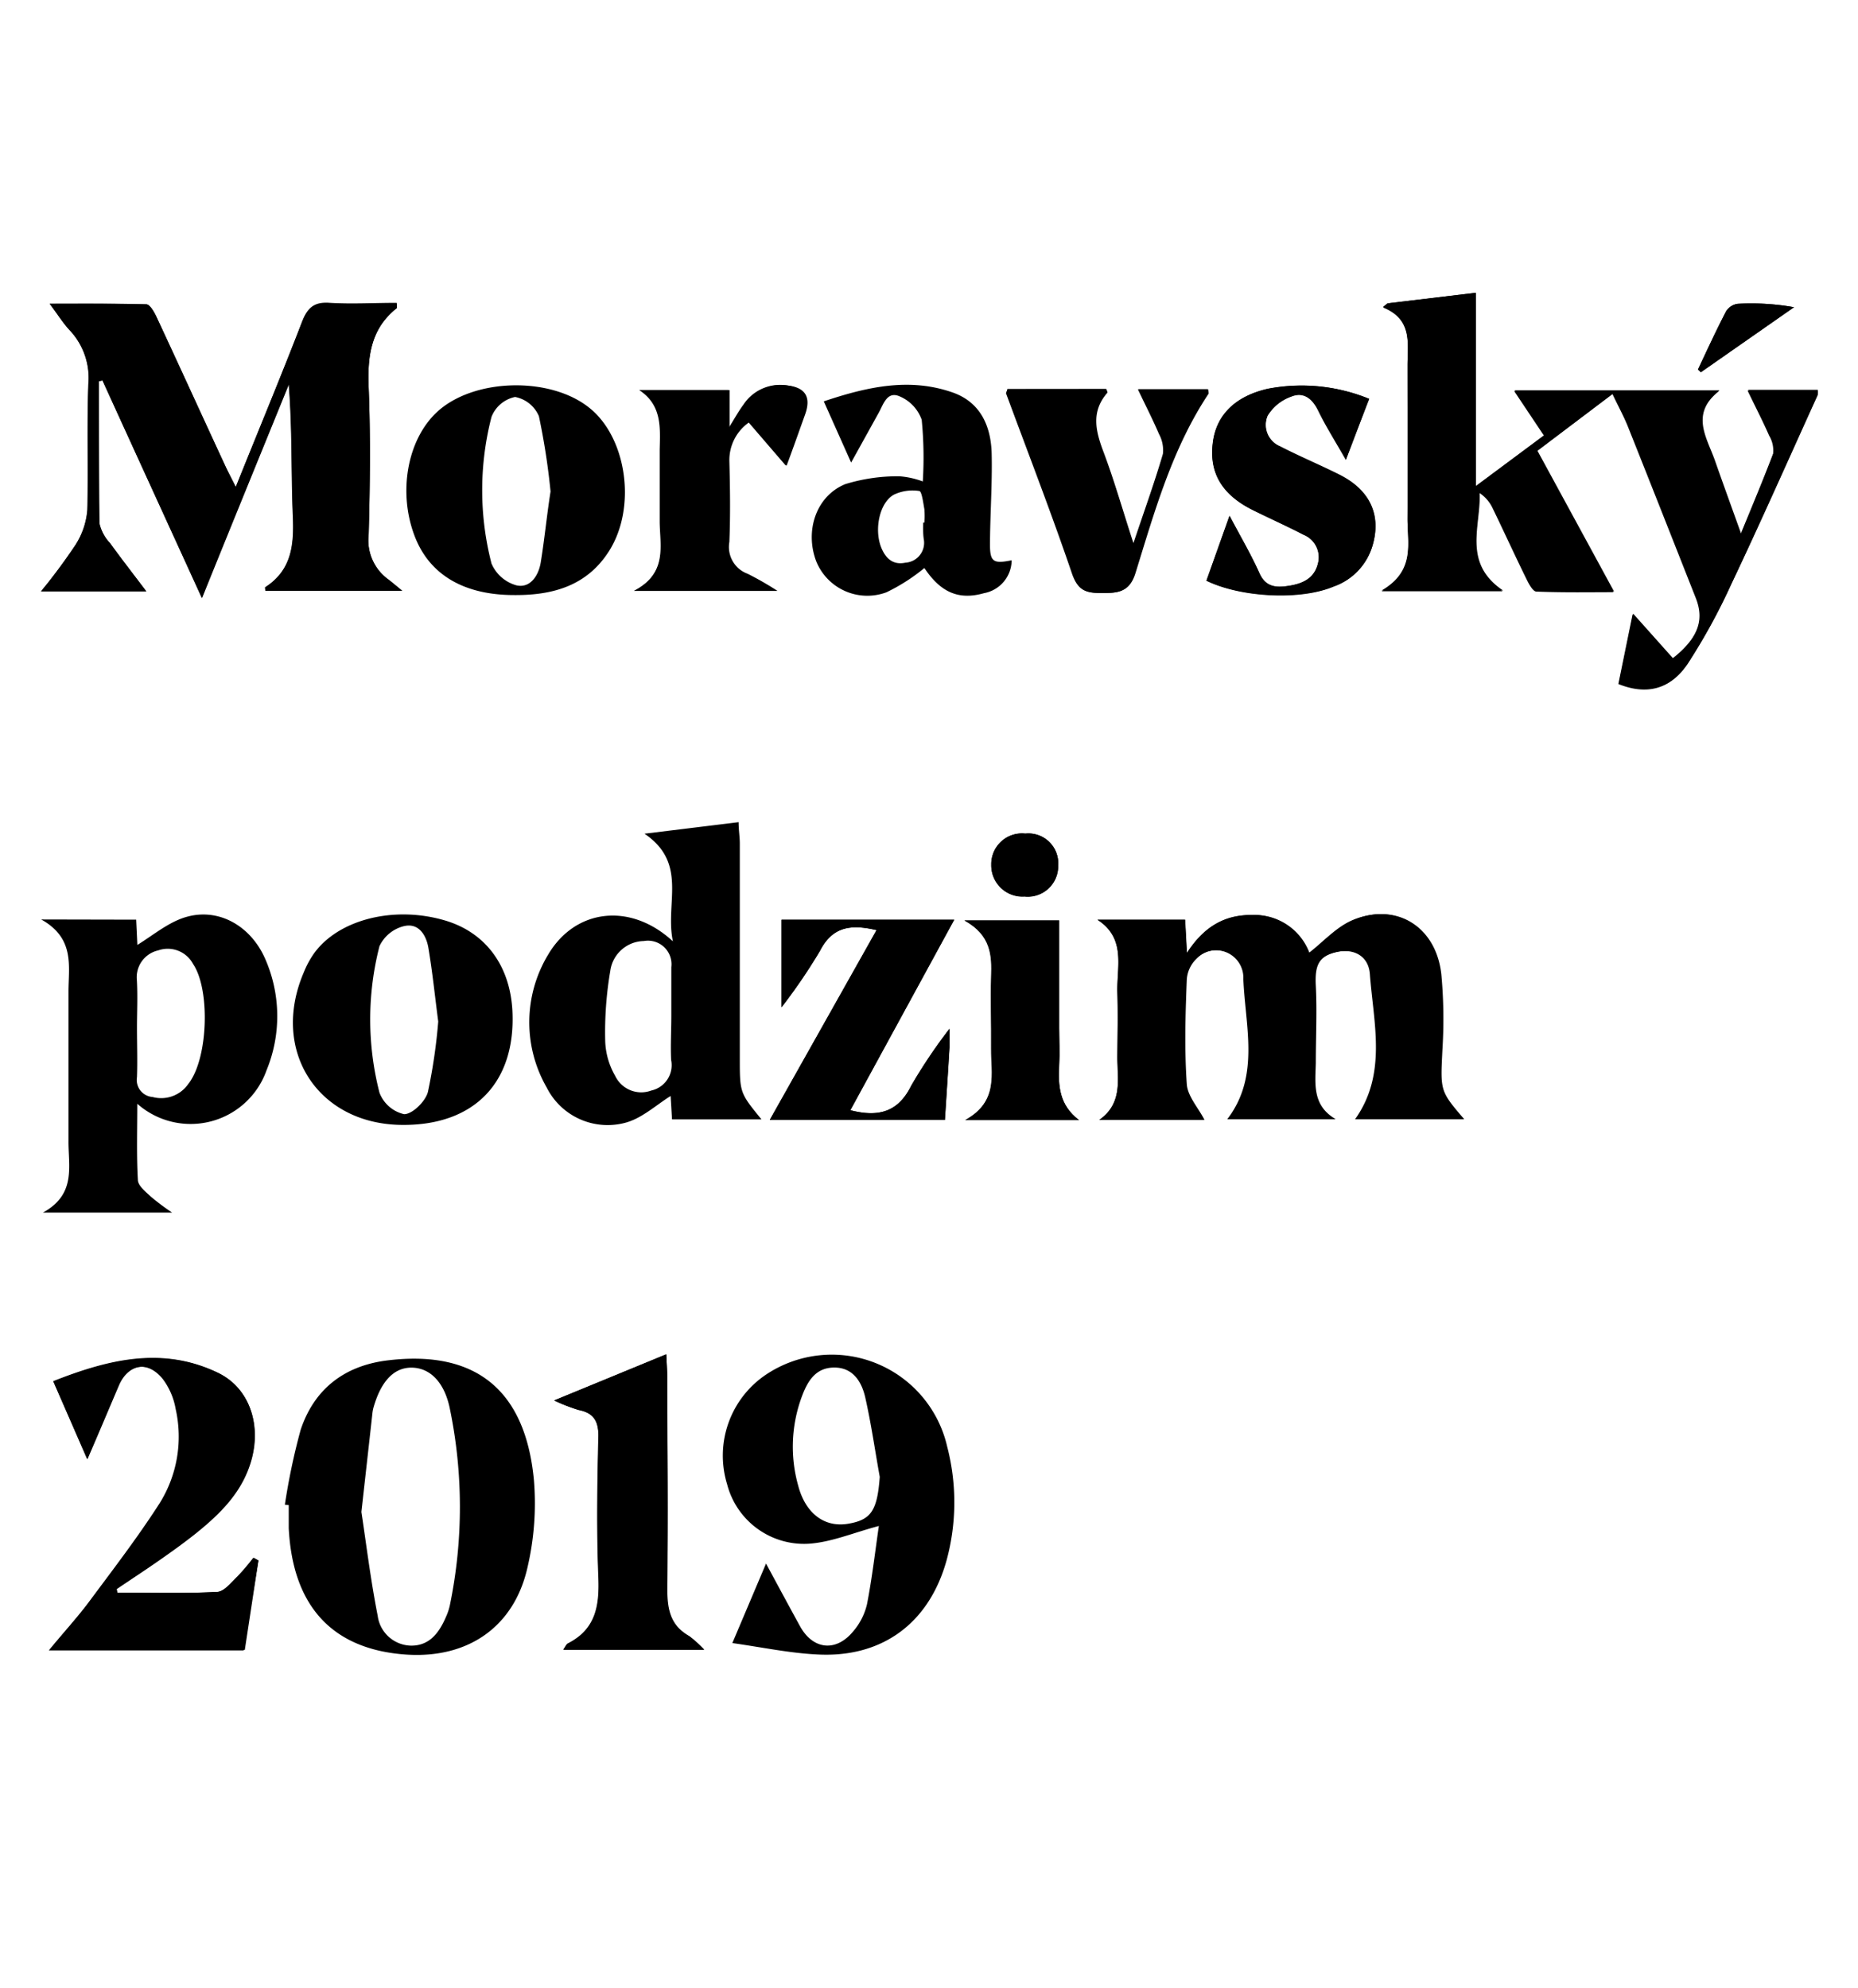 <svg id="Layer_1" data-name="Layer 1" xmlns="http://www.w3.org/2000/svg" viewBox="0 0 186.93 200"><defs><style>.cls-1{fill:#000;}</style></defs><title>logo-podzim</title><path class="cls-1" d="M139.6,30.52l-.45.42c3,1.22,2.45,3.65,2.46,5.88,0,5.12,0,10.24,0,15.36,0,2.54.83,5.35-2.61,7.31h12.17C147,56.69,149,53,148.8,49.57a3.72,3.72,0,0,1,1.33,1.48c1.16,2.39,2.26,4.8,3.43,7.18.24.5.65,1.27,1,1.29,2.73.11,5.46.06,7.76.06l-7.71-14.17,7.62-5.76c.61,1.29,1.17,2.3,1.59,3.37,2.28,5.71,4.53,11.43,6.79,17.15.86,2.19.29,4-2.36,6.13l-4-4.48q-.72,3.52-1.43,7c2.8,1.13,5.2.58,6.94-2a61.12,61.12,0,0,0,4.38-8c3-6.31,5.8-12.7,8.68-19a1.53,1.53,0,0,0,0-.52h-7c.79,1.64,1.53,3.07,2.17,4.53a2.91,2.91,0,0,1,.4,1.81c-1,2.62-2.07,5.18-3.28,8.13-1-2.73-1.82-5-2.63-7.35s-2.56-4.7.46-7.07h-20.6l3,4.49-6.9,5.13V29.46Z"/><path class="cls-1" d="M23.72,49c-.42-.84-.73-1.4-1-2-2.34-5-4.65-10.11-7-15.16-.22-.47-.64-1.21-1-1.22-3.13-.1-6.25-.06-9.72-.06.85,1.12,1.36,1.95,2,2.65a7,7,0,0,1,1.88,5.46c-.15,4.21,0,8.43-.1,12.64A7.69,7.69,0,0,1,7.6,54.82a57.6,57.6,0,0,1-3.47,4.67H14.7c-1.34-1.77-2.52-3.29-3.65-4.85a4.25,4.25,0,0,1-1.07-2c-.09-4.76-.05-9.53-.05-14.29l.37-.08c3.27,7.16,6.55,14.32,10,21.89,3-7.48,5.89-14.49,8.74-21.5.37,4.52.23,8.93.42,13.32.12,2.87-.14,5.39-2.77,7.09-.06,0,0,.23,0,.37H40.48c-.75-.62-1.09-.91-1.44-1.17a4.88,4.88,0,0,1-1.95-4.51c.13-4.93.19-9.86,0-14.78-.13-3.13.21-5.89,2.82-8,.06-.05,0-.23,0-.51-2.24,0-4.5.13-6.74,0-1.6-.12-2.24.51-2.79,1.92C28.27,37.87,26,43.28,23.72,49Z"/><path class="cls-1" d="M110.6,112.67h10.58c-.63-1.23-1.7-2.38-1.78-3.6-.24-3.49-.14-7,0-10.5a3.2,3.2,0,0,1,1-2.13,2.77,2.77,0,0,1,4.76,2.06c.2,4.78,1.69,9.79-1.62,14.1h10.84c-2.38-1.39-2.05-3.56-2-5.65,0-2.59.13-5.18,0-7.76-.11-2.11.31-3,2.12-3.41s3.28.34,3.42,2.22c.37,4.94,1.75,10-1.49,14.6h10.88c-2.46-2.86-2.39-2.86-2.19-7a49,49,0,0,0-.11-7.57c-.52-4.78-4.5-7.28-8.82-5.47-1.65.69-3,2.19-4.44,3.33A5.88,5.88,0,0,0,126,92.06c-2.84,0-4.9,1.23-6.58,3.83l-.18-3.35h-8.81c2.9,1.88,1.92,4.75,2,7.31.07,2.13,0,4.27,0,6.41S113,111,110.6,112.67Z"/><path class="cls-1" d="M11.8,160.24l-.08-.4c1.35-.9,2.71-1.77,4-2.7s2.66-1.86,3.92-2.87c2.29-1.84,4.37-3.87,5.41-6.72,1.38-3.83.2-7.84-3.13-9.44-5.57-2.68-11-1.35-16.57.85l3.42,7.85c1.16-2.76,2.14-5.06,3.11-7.37s3-2.55,4.5-.69a7,7,0,0,1,1.29,3,12.64,12.64,0,0,1-1.64,9.54c-2.2,3.42-4.69,6.66-7.12,9.93-1.18,1.58-2.5,3-4,4.83h19.6L26,157l-.46-.27a22.07,22.07,0,0,1-1.59,1.87c-.64.61-1.36,1.53-2.08,1.56C18.49,160.34,15.14,160.24,11.8,160.24Z"/><path class="cls-1" d="M55.75,140.9a17.66,17.66,0,0,0,2.44.94c1.65.32,2.07,1.24,2,2.87-.11,4.6-.18,9.21,0,13.81.13,2.9-.18,5.36-3.06,6.82-.17.09-.26.35-.47.63H70.85a11.2,11.2,0,0,0-1.54-1.36c-1.88-1.06-2.24-2.65-2.21-4.71.12-7.13.05-14.26,0-21.39,0-.68,0-1.35-.09-2.25Z"/><path class="cls-1" d="M85.55,111.7,96,92.54H78.63v8.8a56.62,56.62,0,0,0,3.87-5.68c1.27-2.47,3.14-2.68,5.69-2.08L77.45,112.67H95.06c.16-2.51.32-4.89.46-7.27,0-.42,0-.85,0-1.89a53,53,0,0,0-3.84,5.71C90.39,111.85,88.44,112.45,85.55,111.7Z"/><path class="cls-1" d="M137.75,40.13a17.93,17.93,0,0,0-10.22-1c-3.27.75-5.19,2.64-5.52,5.45-.37,3,.93,5.22,4.08,6.77,1.68.83,3.4,1.6,5.06,2.46a2.44,2.44,0,0,1,1.44,2.89c-.38,1.57-1.64,2.07-3.05,2.27-1.21.18-2.24.09-2.85-1.3-.82-1.86-1.85-3.61-3-5.76l-2.32,6.52c3.47,1.7,9.5,2,12.79.59a6.2,6.2,0,0,0,3.95-4.23c.83-3-.32-5.49-3.37-7-2-1-4-1.81-5.95-2.84a2.35,2.35,0,0,1-1.27-3.11,4.58,4.58,0,0,1,2.36-1.92c1.25-.52,2.14.17,2.74,1.41.78,1.6,1.74,3.11,2.78,4.94C136.29,43.94,137,42,137.75,40.13Z"/><path class="cls-1" d="M63.79,59.45H78.14a31.77,31.77,0,0,0-3-1.72,2.87,2.87,0,0,1-1.84-3.2c.13-2.71.09-5.44,0-8.16a4.63,4.63,0,0,1,2-3.89l3.76,4.37c.69-1.9,1.28-3.52,1.85-5.15s.08-2.68-1.74-2.92a4.4,4.4,0,0,0-4.38,1.94c-.45.6-.81,1.26-1.49,2.35V39.24h-9c2.31,1.52,2.12,3.76,2.07,6,0,2.4,0,4.8,0,7.2S67.22,57.66,63.79,59.45Z"/><path class="cls-1" d="M101.36,39.15c0,.17-.12.31-.09.4,2.24,6.07,4.58,12.09,6.66,18.21.58,1.71,1.46,1.91,3,1.9s2.71-.06,3.31-2c1.93-6.22,3.69-12.54,7.36-18.06,0-.08,0-.24-.06-.44h-7c.76,1.6,1.49,3,2.12,4.49a3.42,3.42,0,0,1,.4,2c-.87,2.9-1.9,5.75-3,9.08-1.11-3.4-1.94-6.33-3-9.16-.82-2.15-1.34-4.14.37-6.08,0,0-.07-.22-.12-.35Z"/><path class="cls-1" d="M108.55,112.69c-2-1.52-2.1-3.47-2-5.56.08-1.22,0-2.46,0-3.69V92.61H97.05c2.71,1.49,2.77,3.51,2.69,5.66-.09,2.39,0,4.79,0,7.19s.81,5.35-2.61,7.23Z"/><path class="cls-1" d="M103.16,83.87A3.09,3.09,0,0,0,99.73,87a3.14,3.14,0,0,0,3.35,3.21,3.06,3.06,0,0,0,3.38-3.13A3,3,0,0,0,103.16,83.87Z"/><path class="cls-1" d="M170.83,37.18l.29.27,9.37-6.54a24.49,24.49,0,0,0-5.68-.34,1.65,1.65,0,0,0-1.15.75C172.66,33.25,171.76,35.22,170.83,37.18Z"/><path class="cls-1" d="M139.6,30.52l8.89-1.06V48.89l6.9-5.13-3-4.49H173c-3,2.37-1.28,4.73-.46,7.07s1.65,4.62,2.63,7.35c1.21-2.95,2.32-5.51,3.28-8.13a2.91,2.91,0,0,0-.4-1.81c-.64-1.46-1.38-2.89-2.17-4.53h7a1.53,1.53,0,0,1,0,.52c-2.88,6.35-5.71,12.74-8.68,19a61.12,61.12,0,0,1-4.38,8c-1.74,2.59-4.14,3.14-6.94,2q.7-3.44,1.43-7l4,4.48c2.65-2.08,3.22-3.94,2.36-6.13-2.26-5.72-4.51-11.44-6.79-17.15-.42-1.07-1-2.08-1.59-3.37l-7.62,5.76,7.71,14.17c-2.3,0-5,.05-7.76-.06-.35,0-.76-.79-1-1.29-1.17-2.38-2.27-4.79-3.43-7.18a3.72,3.72,0,0,0-1.33-1.48c.18,3.39-1.79,7.12,2.36,9.92H139c3.44-2,2.58-4.77,2.61-7.31.05-5.12,0-10.24,0-15.36,0-2.23.54-4.66-2.46-5.88Z"/><path class="cls-1" d="M23.72,49c2.31-5.7,4.55-11.11,6.66-16.57.55-1.41,1.19-2,2.79-1.92,2.24.17,4.5,0,6.74,0,0,.28.05.46,0,.51-2.61,2.06-2.95,4.82-2.82,8,.2,4.92.14,9.85,0,14.78A4.88,4.88,0,0,0,39,58.28c.35.26.69.55,1.44,1.17H26.72c0-.14-.07-.34,0-.37,2.63-1.7,2.89-4.22,2.77-7.09-.19-4.39-.05-8.8-.42-13.32-2.85,7-5.71,14-8.74,21.5-3.47-7.57-6.75-14.73-10-21.89l-.37.08c0,4.76,0,9.53.05,14.29a4.25,4.25,0,0,0,1.07,2c1.13,1.56,2.31,3.08,3.65,4.85H4.13A57.6,57.6,0,0,0,7.6,54.82a7.69,7.69,0,0,0,1.21-3.51c.14-4.21-.05-8.43.1-12.64A7,7,0,0,0,7,33.21c-.66-.7-1.17-1.53-2-2.65,3.47,0,6.59,0,9.72.06.35,0,.77.75,1,1.22,2.36,5.05,4.67,10.11,7,15.16C23,47.58,23.3,48.14,23.72,49Z"/><path class="cls-1" d="M110.6,112.67c2.44-1.67,1.78-4.15,1.81-6.41s.06-4.28,0-6.41c-.07-2.56.91-5.43-2-7.31h8.81l.18,3.35c1.68-2.6,3.74-3.88,6.58-3.83a5.88,5.88,0,0,1,5.67,3.84c1.48-1.14,2.79-2.64,4.44-3.33,4.32-1.81,8.3.69,8.82,5.47a49,49,0,0,1,.11,7.57c-.2,4.13-.27,4.13,2.19,7H136.33c3.24-4.55,1.86-9.66,1.49-14.6-.14-1.88-1.68-2.62-3.42-2.22s-2.23,1.3-2.12,3.41c.13,2.58,0,5.17,0,7.76,0,2.09-.35,4.26,2,5.65H123.47c3.31-4.31,1.82-9.32,1.62-14.1a2.77,2.77,0,0,0-4.76-2.06,3.2,3.2,0,0,0-1,2.13c-.1,3.5-.2,7,0,10.5.08,1.22,1.15,2.37,1.78,3.6Z"/><path class="cls-1" d="M28.66,151.39a65.08,65.08,0,0,1,1.59-7.54c1.4-4.2,4.53-6.52,8.92-7,8.69-1,13.67,3,14.54,12a28.36,28.36,0,0,1-.64,8.85c-1.35,6-6,9.18-12.19,8.77-7.4-.5-11.43-4.82-11.83-12.71,0-.78,0-1.56,0-2.33Zm7.7.73c.47,3.08.92,6.79,1.64,10.45a3.45,3.45,0,0,0,3.39,3c1.86,0,2.82-1.35,3.49-2.92a5.7,5.7,0,0,0,.37-1.1,48.85,48.85,0,0,0,0-19.86c-.55-2.65-2-4.06-3.81-4.09s-3.11,1.38-3.86,4a3.82,3.82,0,0,0-.11.57C37.13,145.26,36.78,148.34,36.36,152.12Z"/><path class="cls-1" d="M13.7,92.53l.12,2.54c1.63-1,3.24-2.39,5.09-2.86,3.21-.83,6.3,1,7.73,4.17a14.32,14.32,0,0,1,.17,11.32,8.1,8.1,0,0,1-13,3.35c0,2.67-.08,5.17.06,7.65,0,.59.78,1.2,1.3,1.69A23,23,0,0,0,17.32,122h-13c3.37-1.85,2.55-4.65,2.57-7.21,0-5,0-10,0-15,0-2.58.67-5.37-2.74-7.28Zm.08,10.84c0,1.69.06,3.37,0,5a1.72,1.72,0,0,0,1.57,2,3.31,3.31,0,0,0,3.59-1.31c2-2.49,2.24-9.49.48-12.08a2.89,2.89,0,0,0-3.5-1.36,2.77,2.77,0,0,0-2.15,3C13.86,100.26,13.78,101.82,13.78,103.37Z"/><path class="cls-1" d="M64.84,83.88l9.47-1.16c0,.79.12,1.47.12,2.14q0,10.78,0,21.57c0,3.52,0,3.52,2.18,6.19h-9l-.14-2.35c-1.43.89-2.8,2.17-4.41,2.65A6.86,6.86,0,0,1,55,109.41a13.16,13.16,0,0,1,.14-13.35c2.72-4.63,8.28-5.31,12.56-1.35C66.88,90.87,69.25,86.87,64.84,83.88Zm2.7,18.3c0-1.62,0-3.25,0-4.87a2.37,2.37,0,0,0-2.77-2.63,3.47,3.47,0,0,0-3.37,3,36.61,36.61,0,0,0-.51,7.1,7.46,7.46,0,0,0,1,3.46,2.9,2.9,0,0,0,3.63,1.48,2.61,2.61,0,0,0,2-3.08C67.45,105.17,67.54,103.67,67.54,102.18Z"/><path class="cls-1" d="M73.68,165.31l3.39-8c1.26,2.34,2.33,4.32,3.41,6.29,1.3,2.38,3.63,2.65,5.37.52a6.43,6.43,0,0,0,1.38-2.73c.52-2.68.83-5.4,1.19-7.86-2.6.69-4.84,1.66-7.12,1.79a8,8,0,0,1-8.15-6,9.82,9.82,0,0,1,3.89-11,11.91,11.91,0,0,1,18.26,7.25A22.24,22.24,0,0,1,95.23,157c-1.77,6.36-6.55,9.86-13.14,9.45C79.41,166.31,76.75,165.75,73.68,165.31Zm14.83-16.72c-.48-2.66-.86-5.35-1.46-8-.36-1.57-1.23-3-3.11-3s-2.69,1.37-3.26,2.9a14.46,14.46,0,0,0-.37,9c.74,2.81,2.67,4.21,5,3.82S88.26,152,88.51,148.59Z"/><path class="cls-1" d="M11.8,160.24c3.34,0,6.69.1,10-.07.72,0,1.44-.95,2.08-1.56a22.07,22.07,0,0,0,1.59-1.87L26,157l-1.37,9H5c1.46-1.78,2.78-3.25,4-4.83,2.43-3.27,4.92-6.51,7.12-9.93a12.64,12.64,0,0,0,1.64-9.54,7,7,0,0,0-1.29-3c-1.5-1.86-3.57-1.48-4.5.69S10,144.05,8.8,146.81L5.38,139c5.56-2.2,11-3.53,16.57-.85,3.33,1.6,4.51,5.61,3.13,9.44-1,2.85-3.12,4.88-5.41,6.72-1.26,1-2.59,1.95-3.92,2.87s-2.68,1.8-4,2.7Z"/><path class="cls-1" d="M40.56,113.18c-8.54,0-13.39-7.43-10-15.34a9.41,9.41,0,0,1,1-1.87c2.44-3.44,8-4.86,13.11-3.39,4.11,1.17,6.63,4.5,6.88,9.09C51.92,108.85,47.77,113.2,40.56,113.18Zm3.53-10.4c-.33-2.5-.58-5-1-7.47-.23-1.27-1-2.5-2.49-2.12a3.71,3.71,0,0,0-2.42,2,29.59,29.59,0,0,0,0,14.75,3.48,3.48,0,0,0,2.48,2.16c.83,0,2.14-1.28,2.39-2.23A55.76,55.76,0,0,0,44.09,102.78Z"/><path class="cls-1" d="M51.73,59.87c-5.08,0-8.52-2.06-10-5.9-1.7-4.4-.77-9.69,2.2-12.48,3.63-3.43,11.38-3.66,15.36-.46,3.77,3,4.77,10,2,14.39C59.07,58.94,55.62,59.9,51.73,59.87Zm3.66-10.42a70,70,0,0,0-1.17-7.57,3.26,3.26,0,0,0-2.4-1.94,3.26,3.26,0,0,0-2.37,2,29.52,29.52,0,0,0,0,14.76,3.85,3.85,0,0,0,2.5,2.19c1.38.32,2.21-.95,2.44-2.23C54.78,54.3,55,51.93,55.39,49.45Z"/><path class="cls-1" d="M92.84,48.44a38.76,38.76,0,0,0-.11-6.21,4,4,0,0,0-2.17-2.33c-1.31-.61-1.67.76-2.16,1.64l-2.77,5-2.75-6.16c4.39-1.47,8.64-2.42,13-.88,2.8,1,3.83,3.42,3.89,6.17.07,3-.16,6.09-.17,9.13,0,1.74.36,1.94,2.18,1.57A3.39,3.39,0,0,1,99,59.68c-2.57.73-4.38-.1-6-2.53a18.89,18.89,0,0,1-3.81,2.44,5.54,5.54,0,0,1-7.08-3.14c-1.15-3.06,0-6.54,2.93-7.74a17.83,17.83,0,0,1,5.45-.79A8.55,8.55,0,0,1,92.84,48.44Zm0,4.14H93a8.68,8.68,0,0,0,0-1.35c-.12-.65-.26-1.8-.51-1.83a4.4,4.4,0,0,0-2.54.36c-1.44.78-2,3.4-1.33,5.23.43,1.13,1.17,1.9,2.48,1.62a2,2,0,0,0,1.85-2.3C92.85,53.74,92.88,53.15,92.88,52.58Z"/><path class="cls-1" d="M55.75,140.9l11.3-4.64c0,.9.09,1.57.09,2.25,0,7.13.08,14.26,0,21.39,0,2.06.33,3.65,2.21,4.71A11.2,11.2,0,0,1,70.85,166H56.7c.21-.28.3-.54.47-.63,2.88-1.46,3.19-3.92,3.06-6.82-.19-4.6-.12-9.21,0-13.81,0-1.63-.38-2.55-2-2.87A17.66,17.66,0,0,1,55.75,140.9Z"/><path class="cls-1" d="M85.55,111.7c2.89.75,4.84.15,6.14-2.48a53,53,0,0,1,3.84-5.71c0,1,0,1.47,0,1.89-.14,2.38-.3,4.76-.46,7.27H77.45L88.19,93.58c-2.55-.6-4.42-.39-5.69,2.08a56.62,56.62,0,0,1-3.87,5.68v-8.8H96Z"/><path class="cls-1" d="M137.75,40.13c-.72,1.9-1.46,3.81-2.33,6.1-1-1.83-2-3.34-2.78-4.94-.6-1.24-1.49-1.93-2.74-1.41a4.58,4.58,0,0,0-2.36,1.92,2.35,2.35,0,0,0,1.27,3.11c1.94,1,4,1.86,5.95,2.84,3.05,1.53,4.2,4,3.37,7A6.2,6.2,0,0,1,134.18,59c-3.29,1.36-9.32,1.11-12.79-.59l2.32-6.52c1.13,2.15,2.16,3.9,3,5.76.61,1.39,1.64,1.48,2.85,1.3,1.41-.2,2.67-.7,3.05-2.27a2.44,2.44,0,0,0-1.44-2.89c-1.66-.86-3.38-1.63-5.06-2.46-3.15-1.55-4.45-3.72-4.08-6.77.33-2.81,2.25-4.7,5.52-5.45A17.93,17.93,0,0,1,137.75,40.13Z"/><path class="cls-1" d="M63.79,59.45c3.43-1.79,2.66-4.53,2.68-7s0-4.8,0-7.2c.05-2.22.24-4.46-2.07-6h9v3.83c.68-1.09,1-1.75,1.49-2.35a4.4,4.4,0,0,1,4.38-1.94C81.07,39,81.61,40,81,41.7S79.83,45,79.14,46.85l-3.76-4.37a4.63,4.63,0,0,0-2,3.89c.07,2.72.11,5.45,0,8.16a2.87,2.87,0,0,0,1.84,3.2,31.77,31.77,0,0,1,3,1.72Z"/><path class="cls-1" d="M101.36,39.15h9.89c0,.13.16.3.12.35-1.71,1.94-1.19,3.93-.37,6.08,1.09,2.83,1.92,5.76,3,9.16,1.12-3.33,2.15-6.18,3-9.08a3.42,3.42,0,0,0-.4-2c-.63-1.47-1.36-2.89-2.12-4.49h7c0,.2.11.36.06.44-3.67,5.52-5.43,11.84-7.36,18.06-.6,1.93-1.74,2-3.31,2s-2.38-.19-3-1.9c-2.08-6.12-4.42-12.14-6.66-18.21C101.24,39.46,101.32,39.32,101.36,39.15Z"/><path class="cls-1" d="M108.55,112.69H97.1c3.42-1.88,2.57-4.69,2.61-7.23s-.06-4.8,0-7.19c.08-2.15,0-4.17-2.69-5.66h9.55v10.83c0,1.23.06,2.47,0,3.69C106.45,109.22,106.55,111.17,108.55,112.69Z"/><path class="cls-1" d="M103.16,83.87a3,3,0,0,1,3.3,3.18,3.06,3.06,0,0,1-3.38,3.13A3.14,3.14,0,0,1,99.73,87,3.09,3.09,0,0,1,103.16,83.87Z"/><path class="cls-1" d="M170.83,37.18c.93-2,1.83-3.93,2.83-5.86a1.65,1.65,0,0,1,1.15-.75,24.49,24.49,0,0,1,5.68.34l-9.37,6.54Z"/></svg>